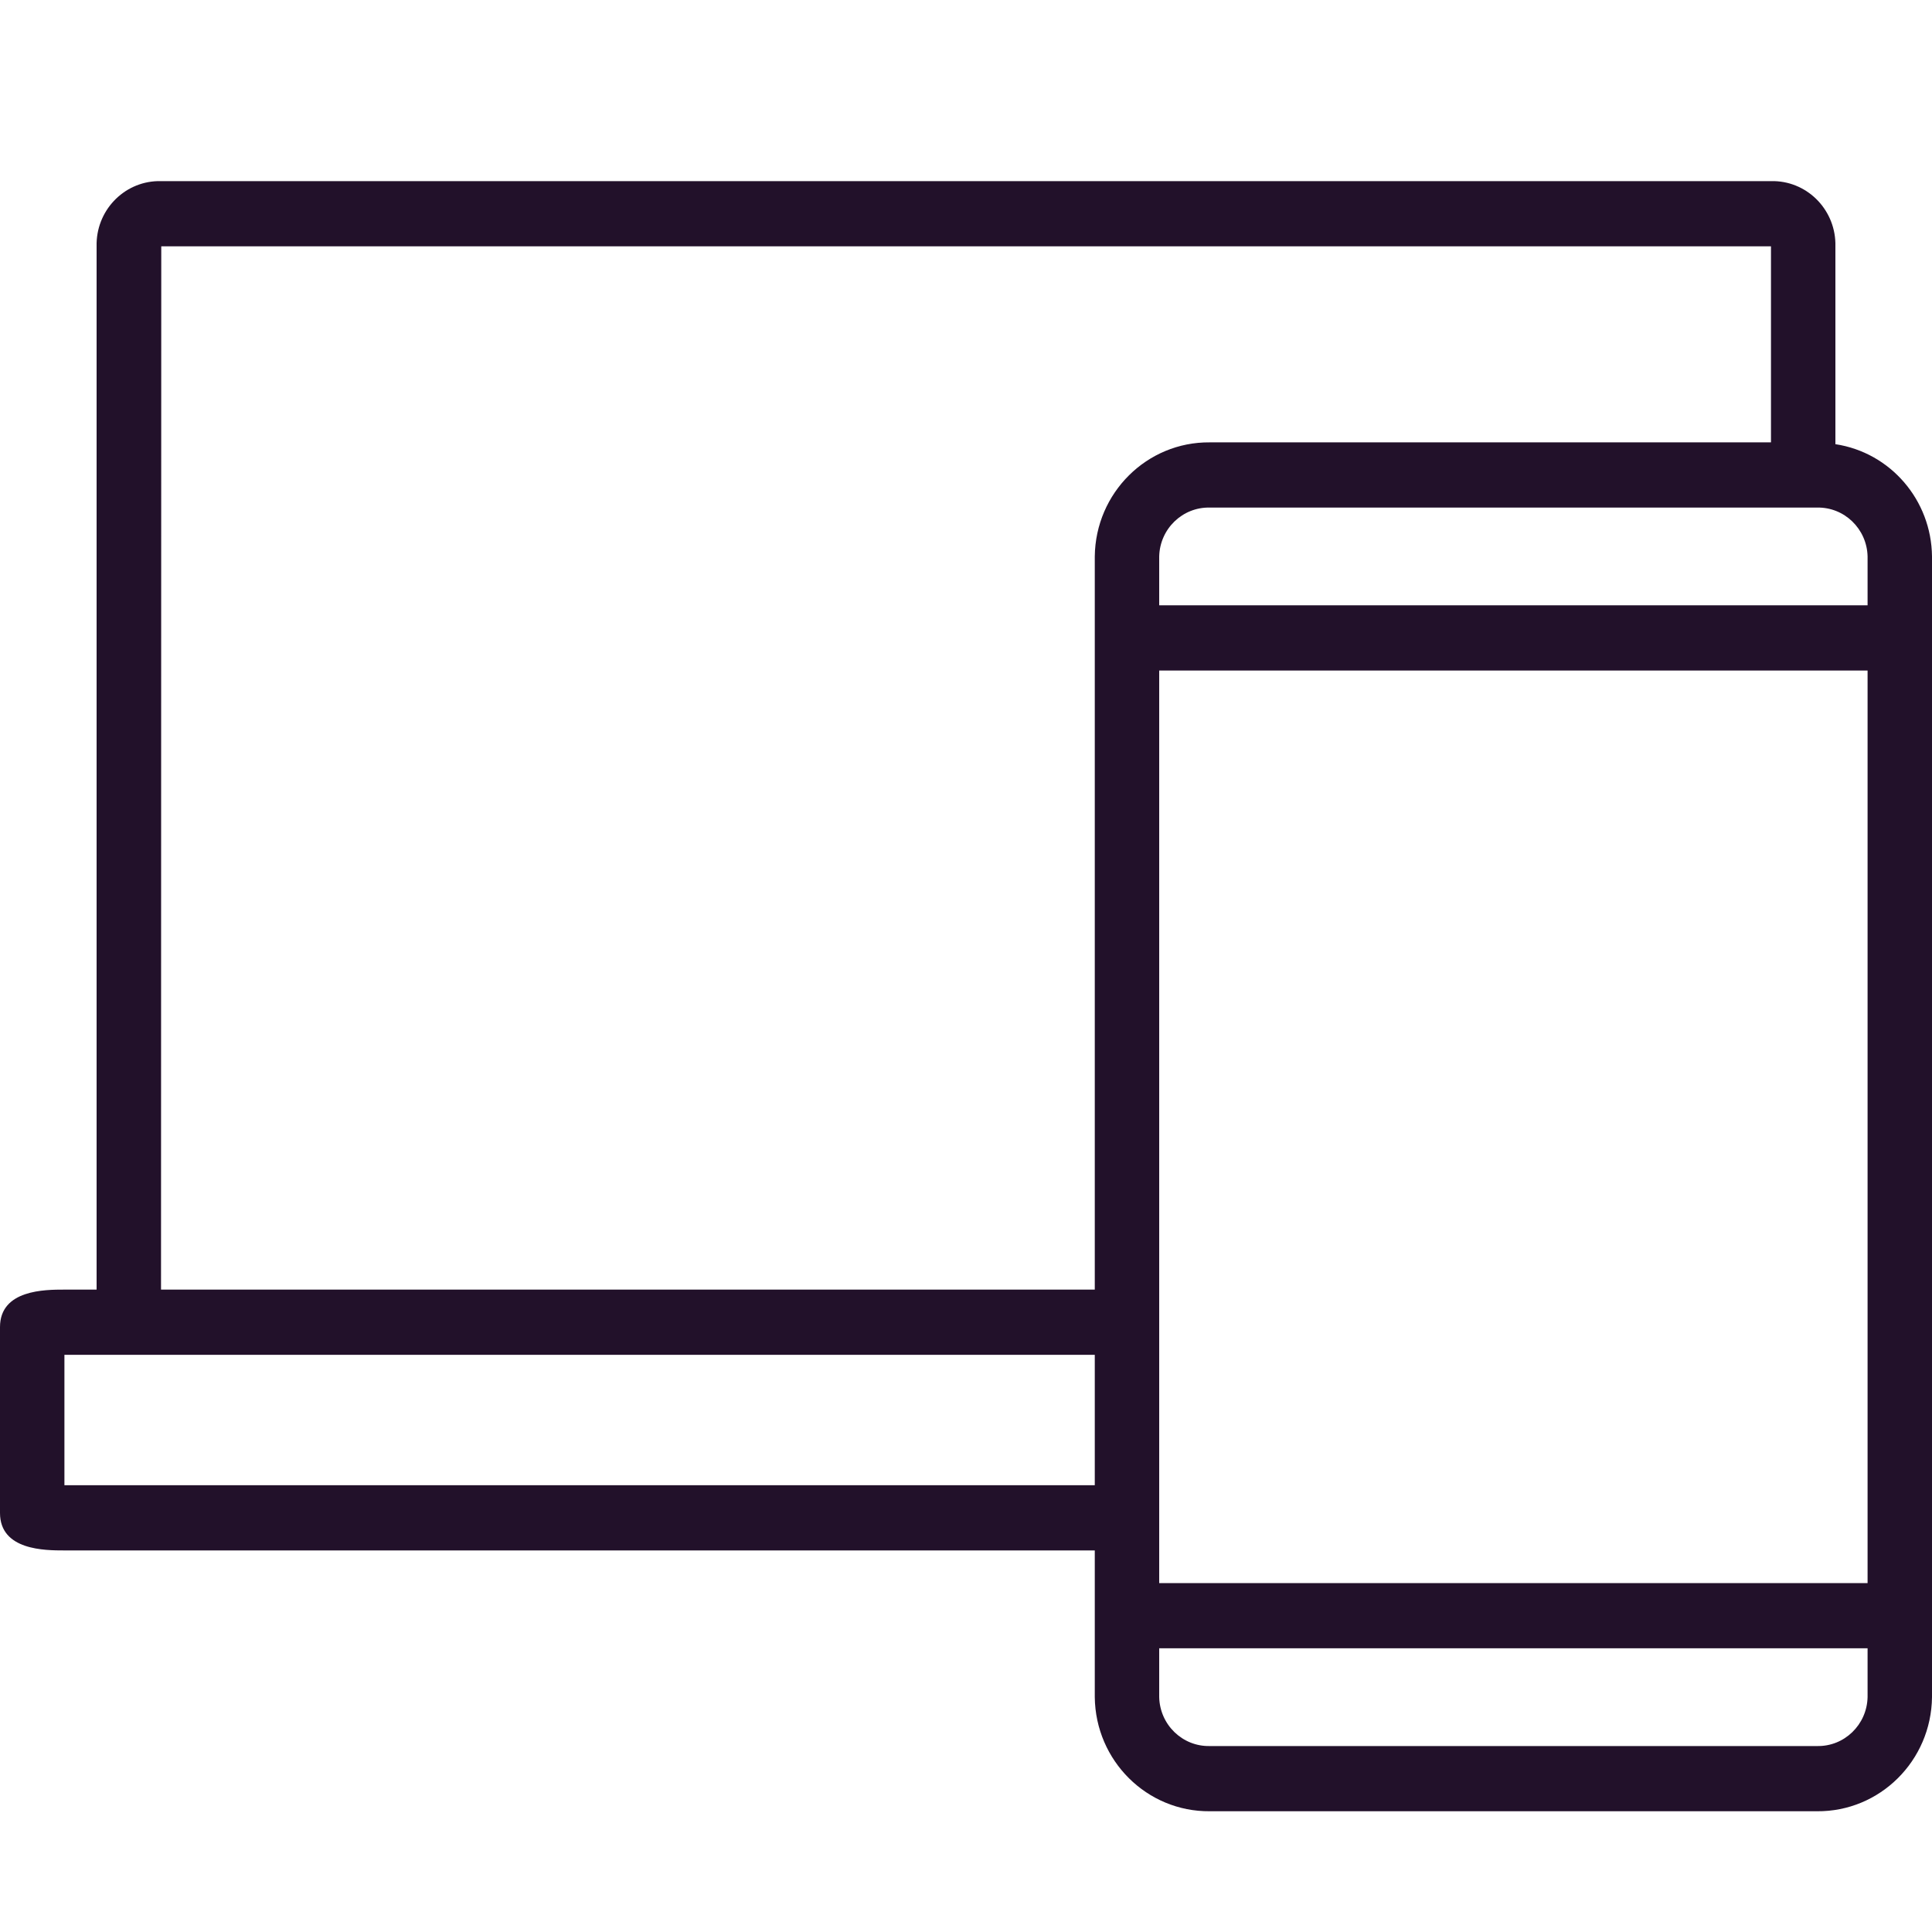 <?xml version="1.0" encoding="UTF-8"?> <svg xmlns="http://www.w3.org/2000/svg" width="32" height="32" viewBox="0 0 32 32" fill="none"> <path d="M30.4 7.357V4.08C30.414 3.499 29.961 3.016 29.387 3H2.613C2.039 3.016 1.586 3.499 1.6 4.08V21.36H1.067C0.747 21.36 0 21.36 0 21.981V25.059C0 25.68 0.747 25.68 1.067 25.68H18.133V28.11C18.145 29.164 18.997 30.009 20.038 30H30.095C31.136 30.009 31.988 29.164 32 28.11V9.216C31.99 8.283 31.312 7.495 30.4 7.357ZM30.933 26.221H19.2V11.106H30.933V26.221ZM30.933 9.216V10.026H19.2V9.216C19.211 8.759 19.586 8.397 20.038 8.407H30.095C30.547 8.397 30.922 8.759 30.933 9.216ZM2.671 4.08H29.333V7.327H20.038C18.997 7.317 18.145 8.163 18.133 9.216V21.36H2.667L2.671 4.08ZM2.613 24.6H1.067V22.44H18.133V24.6H2.613ZM30.933 28.11C30.922 28.568 30.547 28.93 30.095 28.92H20.038C19.586 28.93 19.211 28.568 19.2 28.11V27.301H30.933V28.11Z" fill="#22112A"></path> </svg> 